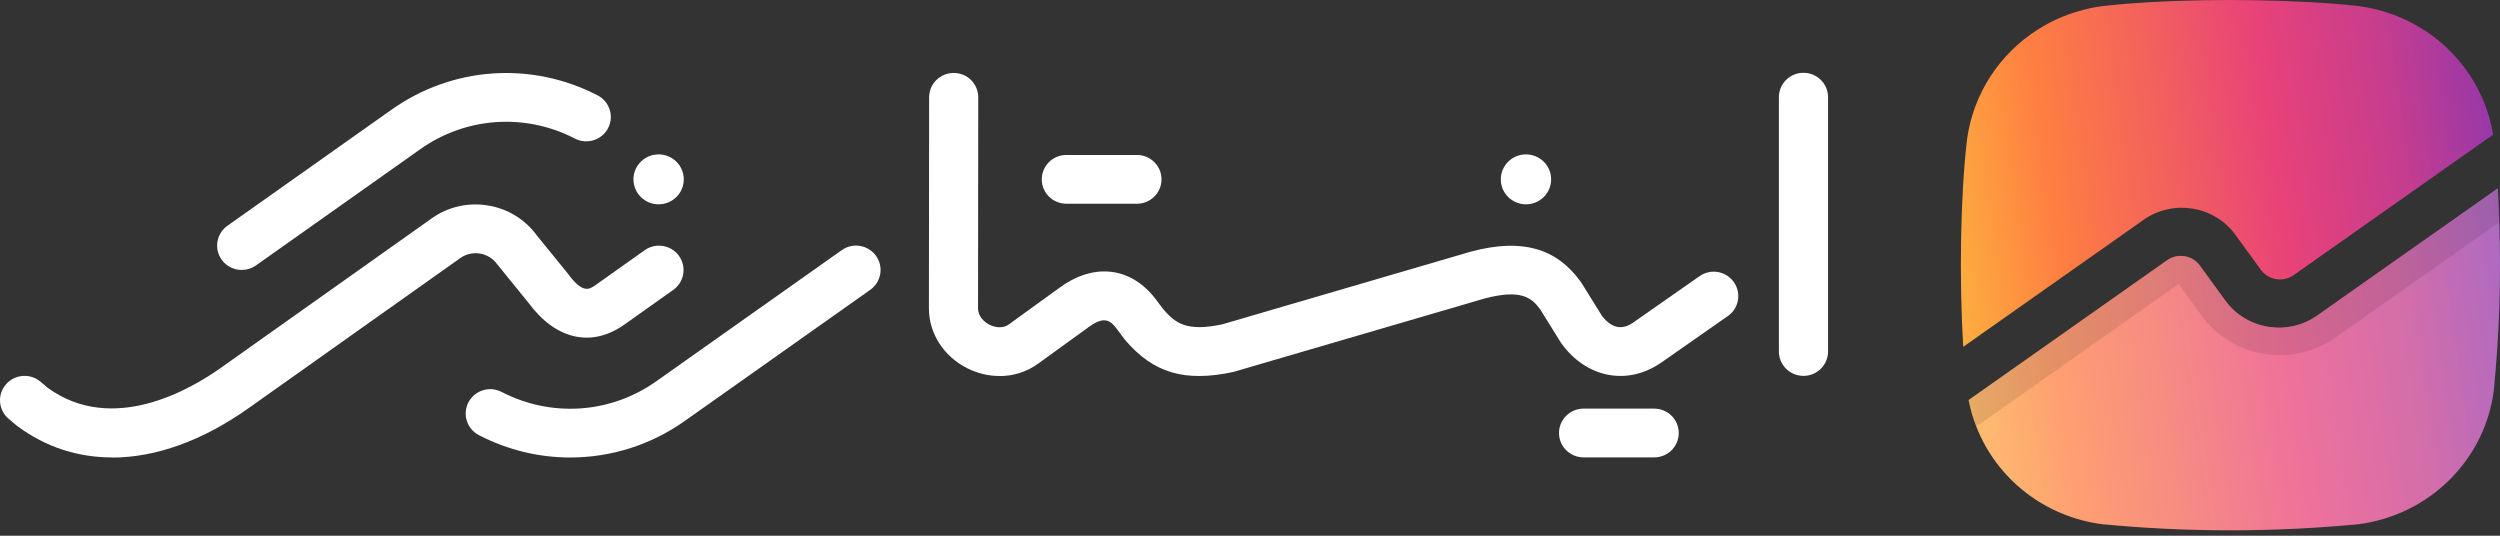 <svg width="168" height="36" viewBox="0 0 168 36" fill="none" xmlns="http://www.w3.org/2000/svg">
<rect x="0" y="0" width="168" height="36" fill="#333333" stroke="none"/>
<g id="Layer_1">
<g id="Group">
<g id="Group_2">
<path id="Vector" d="M144.047 14.773L131.929 23.306C131.654 18.792 131.737 13.102 132.19 9.328C132.612 6.315 134.344 3.633 136.942 1.983C137.786 1.446 138.703 1.033 139.666 0.755C140.185 0.6 140.713 0.487 141.254 0.413C143.164 0.193 145.59 0.055 148.258 0.014C148.786 0.008 149.316 0 149.849 0C150.382 0 150.915 0.006 151.443 0.014C154.141 0.055 156.59 0.19 158.516 0.413C163.13 1.022 166.795 4.528 167.534 9.05L154.138 18.486C153.43 18.987 152.442 18.828 151.928 18.128L150.218 15.779C148.797 13.826 146.032 13.377 144.05 14.773H144.047Z" fill="url(#paint0_linear_7752_47439)"/>
<path id="Vector_2" d="M167.575 26.308C166.945 30.948 163.233 34.6 158.514 35.223C152.775 35.774 146.99 35.774 141.251 35.223C137.428 34.722 134.188 32.204 132.809 28.66C132.581 28.087 132.409 27.492 132.292 26.883L145.624 17.489C146.337 16.987 147.328 17.147 147.836 17.849L149.544 20.199C150.965 22.151 153.725 22.598 155.71 21.204L167.853 12.652C167.894 13.388 167.925 14.148 167.95 14.922C168.08 18.72 167.955 22.523 167.575 26.305V26.308Z" fill="url(#paint1_linear_7752_47439)"/>
<path id="Vector_3" opacity="0.25" d="M167.575 26.308C166.945 30.948 163.233 34.6 158.514 35.223C152.775 35.774 146.99 35.774 141.251 35.223C137.428 34.722 134.188 32.204 132.809 28.66C132.581 28.087 132.409 27.492 132.292 26.883L145.624 17.489C146.337 16.987 147.328 17.147 147.836 17.849L149.544 20.199C150.965 22.151 153.725 22.598 155.71 21.204L167.853 12.652C167.894 13.388 167.925 14.148 167.95 14.922C168.08 18.72 167.955 22.523 167.575 26.305V26.308Z" fill="white"/>
<path id="Vector_4" opacity="0.1" d="M167.953 14.925L156.951 22.678C154.049 24.716 150.021 24.06 147.945 21.21L146.401 19.086L132.811 28.66C132.584 28.087 132.412 27.492 132.295 26.883L145.626 17.489C146.34 16.987 147.331 17.147 147.839 17.849L149.546 20.199C150.968 22.151 153.727 22.598 155.712 21.204L167.856 12.652C167.897 13.388 167.928 14.148 167.953 14.922V14.925Z" fill="black"/>
</g>
<g id="Group_3">
<path id="Vector_5" d="M7.535 30.739C5.236 30.739 3.082 30.048 1.191 28.652L1.105 28.586L0.58 28.142C-0.114 27.555 -0.197 26.523 0.394 25.834C0.986 25.146 2.027 25.063 2.721 25.65L3.201 26.057C7.551 29.224 12.779 26.184 14.828 24.727L28.984 14.694C30.08 13.903 31.438 13.586 32.787 13.807C34.12 14.024 35.286 14.74 36.077 15.823L38.165 18.392C39.164 19.764 39.611 19.45 40.041 19.142L43.323 16.814C44.064 16.288 45.097 16.459 45.627 17.194C46.157 17.93 45.985 18.954 45.244 19.48L41.963 21.808C39.75 23.377 37.343 22.829 35.513 20.348L33.415 17.762C33.137 17.373 32.723 17.117 32.251 17.04C31.779 16.963 31.305 17.073 30.916 17.354L16.755 27.393C13.623 29.621 10.464 30.748 7.535 30.748V30.739Z" fill="white"/>
<path id="Vector_6" d="M38.328 30.745C36.233 30.745 34.128 30.25 32.182 29.242C31.374 28.823 31.06 27.834 31.482 27.033C31.904 26.231 32.901 25.917 33.709 26.339C37.051 28.068 41.032 27.796 44.097 25.625L56.566 16.809C57.307 16.283 58.34 16.457 58.867 17.192C59.397 17.927 59.225 18.952 58.481 19.475L46.013 28.291C43.714 29.919 41.027 30.743 38.326 30.743L38.328 30.745Z" fill="white"/>
<path id="Vector_7" d="M102.545 13.73C103.479 13.73 104.236 12.979 104.236 12.052C104.236 11.126 103.479 10.375 102.545 10.375C101.611 10.375 100.854 11.126 100.854 12.052C100.854 12.979 101.611 13.73 102.545 13.73Z" fill="white"/>
<path id="Vector_8" d="M44.258 13.73C45.192 13.73 45.949 12.979 45.949 12.052C45.949 11.126 45.192 10.375 44.258 10.375C43.325 10.375 42.568 11.126 42.568 12.052C42.568 12.979 43.325 13.73 44.258 13.73Z" fill="white"/>
<path id="Vector_9" d="M16.244 18.142C15.727 18.142 15.219 17.902 14.897 17.453C14.37 16.718 14.542 15.694 15.283 15.17L26.327 7.359C30.411 4.47 35.711 4.107 40.161 6.409C40.969 6.828 41.282 7.817 40.86 8.618C40.438 9.419 39.442 9.731 38.634 9.312C35.291 7.582 31.31 7.855 28.245 10.025L17.201 17.836C16.91 18.043 16.577 18.139 16.244 18.139V18.142Z" fill="white"/>
<path id="Vector_10" d="M121.193 25.259C120.28 25.259 119.541 24.526 119.541 23.62V6.53C119.541 5.627 120.28 4.892 121.193 4.892C122.106 4.892 122.845 5.624 122.845 6.53V23.62C122.845 24.523 122.106 25.259 121.193 25.259Z" fill="white"/>
<path id="Vector_11" d="M67.165 25.267C66.432 25.267 65.688 25.093 64.991 24.741C63.406 23.939 62.423 22.4 62.423 20.722L62.437 6.538C62.437 5.635 63.178 4.902 64.089 4.902C65.002 4.902 65.741 5.638 65.738 6.541L65.724 20.725C65.724 21.248 66.121 21.634 66.49 21.821C66.665 21.909 67.276 22.171 67.795 21.799L71.246 19.301C73.575 17.624 76.049 17.954 77.704 20.155L78.165 20.772C78.986 21.722 79.728 22.3 82.123 21.799L98.894 16.894C102.27 16.01 104.583 16.663 106.218 18.927L106.282 19.02L107.642 21.21C108.078 21.794 108.783 22.331 109.711 21.703L114.211 18.558C114.958 18.034 115.985 18.213 116.512 18.954C117.037 19.695 116.859 20.717 116.113 21.237L111.593 24.396C109.328 25.933 106.593 25.385 104.93 23.08L104.866 22.986L103.506 20.794C102.926 20.003 102.22 19.417 99.786 20.053L82.884 24.994C79.628 25.694 77.52 25.077 75.621 22.862L75.555 22.777L75.061 22.116C74.644 21.562 74.245 21.199 73.195 21.953L69.744 24.451C68.989 24.997 68.09 25.272 67.171 25.272L67.165 25.267Z" fill="white"/>
<path id="Vector_12" d="M76.402 13.691H71.66C70.746 13.691 70.008 12.959 70.008 12.053C70.008 11.147 70.746 10.414 71.66 10.414H76.402C77.315 10.414 78.053 11.147 78.053 12.053C78.053 12.959 77.315 13.691 76.402 13.691Z" fill="white"/>
<path id="Vector_13" d="M111.16 30.736H106.418C105.505 30.736 104.766 30.004 104.766 29.098C104.766 28.192 105.505 27.459 106.418 27.459H111.16C112.073 27.459 112.812 28.192 112.812 29.098C112.812 30.004 112.073 30.736 111.16 30.736Z" fill="white"/>
</g>
</g>
</g>
<defs>
<linearGradient id="paint0_linear_7752_47439" x1="130.282" y1="12.738" x2="168.571" y2="7.342" gradientUnits="userSpaceOnUse">
<stop stop-color="#FDAF3F"/>
<stop offset="0.19" stop-color="#FE7F41"/>
<stop offset="0.39" stop-color="#F3625C"/>
<stop offset="0.59" stop-color="#E84279"/>
<stop offset="0.8" stop-color="#C63D8E"/>
<stop offset="1" stop-color="#9037AD"/>
</linearGradient>
<linearGradient id="paint1_linear_7752_47439" x1="131.262" y1="28.42" x2="169.473" y2="22.97" gradientUnits="userSpaceOnUse">
<stop stop-color="#FDAF3F"/>
<stop offset="0.19" stop-color="#FE7F41"/>
<stop offset="0.39" stop-color="#F3625C"/>
<stop offset="0.59" stop-color="#E84279"/>
<stop offset="0.8" stop-color="#C63D8E"/>
<stop offset="1" stop-color="#9037AD"/>
</linearGradient>
</defs>
</svg>
